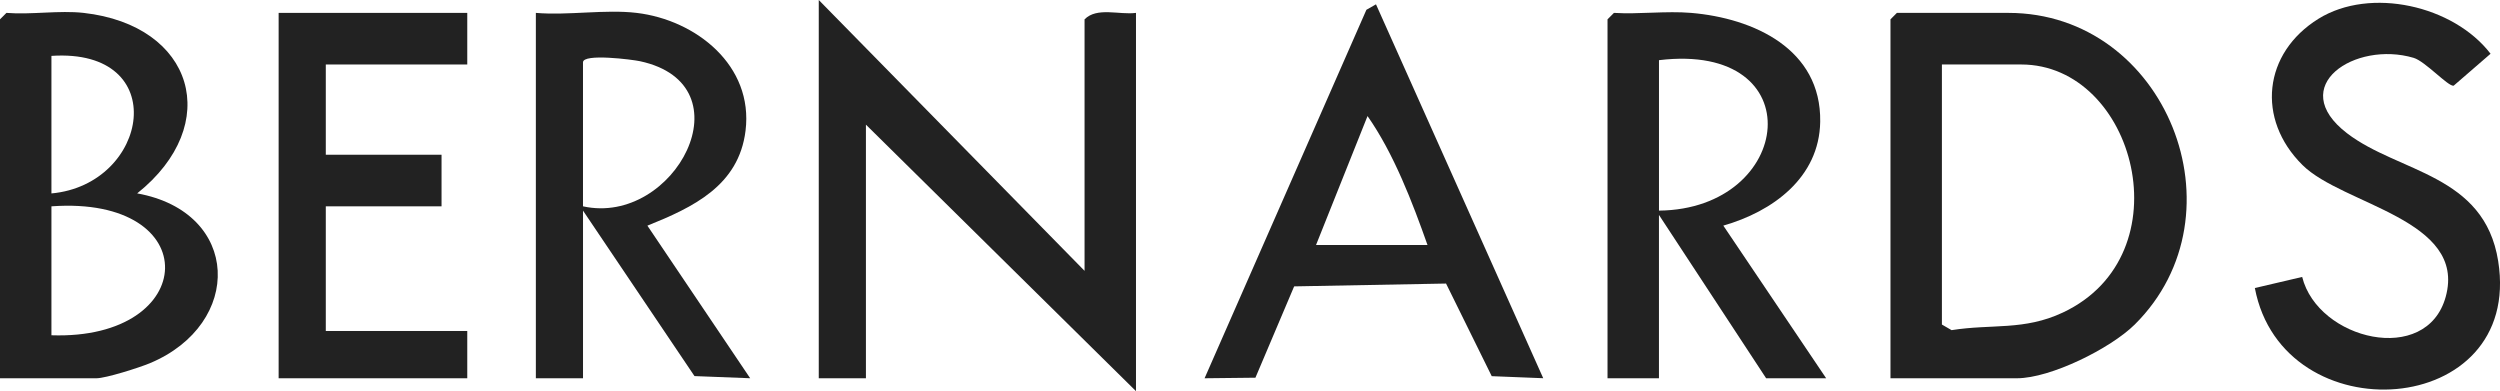 <svg width="735" height="115" viewBox="0 0 735 115" fill="none" xmlns="http://www.w3.org/2000/svg">
<g clip-path="url(#clip0_935_1107)">
<path d="M555.8 111.21V5.686L557.687 3.79H590.455C636.817 3.79 660.429 62.859 627.622 95.401C620.512 102.453 602.846 111.21 592.974 111.21H555.793H555.8ZM570.921 18.959V95.414L573.762 97.065C585.673 95.176 595.045 97.256 606.477 91.888C642.624 74.91 627.78 18.959 594.236 18.959H570.921Z" fill="#222222"/>
<path d="M318.859 79.618V5.686C322.522 1.981 329.119 4.444 333.98 3.79V115L254.581 36.649V111.21H240.716V0L318.852 79.618H318.859Z" fill="#222222"/>
<path d="M24.579 3.79C57.063 7.449 65.745 36.57 40.331 56.856C70.908 62.377 71.612 95.236 44.093 106.772C41.002 108.066 31.123 111.21 28.354 111.21H0V5.686L1.888 3.79C9.162 4.372 17.462 2.991 24.572 3.79H24.579ZM15.121 56.869C43.896 54.241 50.769 14.066 15.121 16.43V56.869ZM15.121 98.57C58.707 100.056 60.608 57.398 15.121 60.66V98.57Z" fill="#222222"/>
<path d="M497.191 3.79C515.541 5.349 535.483 14.382 535.141 35.804C534.878 52.267 521.105 62.205 506.655 66.332L536.891 111.21H519.244L487.733 63.189V111.21H472.612V5.686L474.5 3.79C481.893 4.239 489.884 3.17 497.184 3.79H497.191ZM487.74 61.921C527.512 61.505 533.142 12.21 487.74 17.691V61.921Z" fill="#222222"/>
<path d="M187.159 3.79C204.621 5.864 221.564 19.249 219.189 38.439C217.19 54.624 203.726 60.95 190.335 66.346L220.551 111.203L204.18 110.569L171.406 61.921V111.21H157.542V3.79C166.954 4.596 177.964 2.694 187.159 3.79ZM171.4 60.66C198.392 66.61 220.36 24.889 188.119 17.988C185.975 17.532 171.4 15.631 171.4 18.325V60.66Z" fill="#222222"/>
<path d="M662.921 84.683L676.838 81.421C681.442 99.918 713.42 107.703 719.044 87.246C725.299 64.477 688.796 60.283 676.931 48.523C663.276 34.999 665.407 15.571 681.653 5.507C696.892 -3.929 721.346 1.611 732.224 15.802L721.372 25.199C719.767 25.49 713.032 18.028 709.619 17.011C692.413 11.9 671.945 25.311 690.032 39.179C705.238 50.834 730.389 51.131 734.467 76.766C741.853 123.228 671.149 127.936 662.928 84.69L662.921 84.683Z" fill="#222222"/>
<path d="M404.539 1.268L453.71 111.196L438.569 110.595L425.139 83.363L380.48 84.195L369.095 111.044L354.145 111.21L401.724 2.879L404.539 1.274V1.268ZM419.686 72.031C415.26 59.491 409.761 45.115 402.053 34.12L386.912 72.031H419.68H419.686Z" fill="#222222"/>
<path d="M137.376 3.79V18.959H95.783V45.492H129.813V60.66H95.783V97.309H137.376V111.21H81.918V3.79H137.376Z" fill="#222222"/>
</g>
<defs>
<clipPath id="clip0_935_1107">
<rect width="735" height="115" fill="white"/>
</clipPath>
</defs>
</svg>
